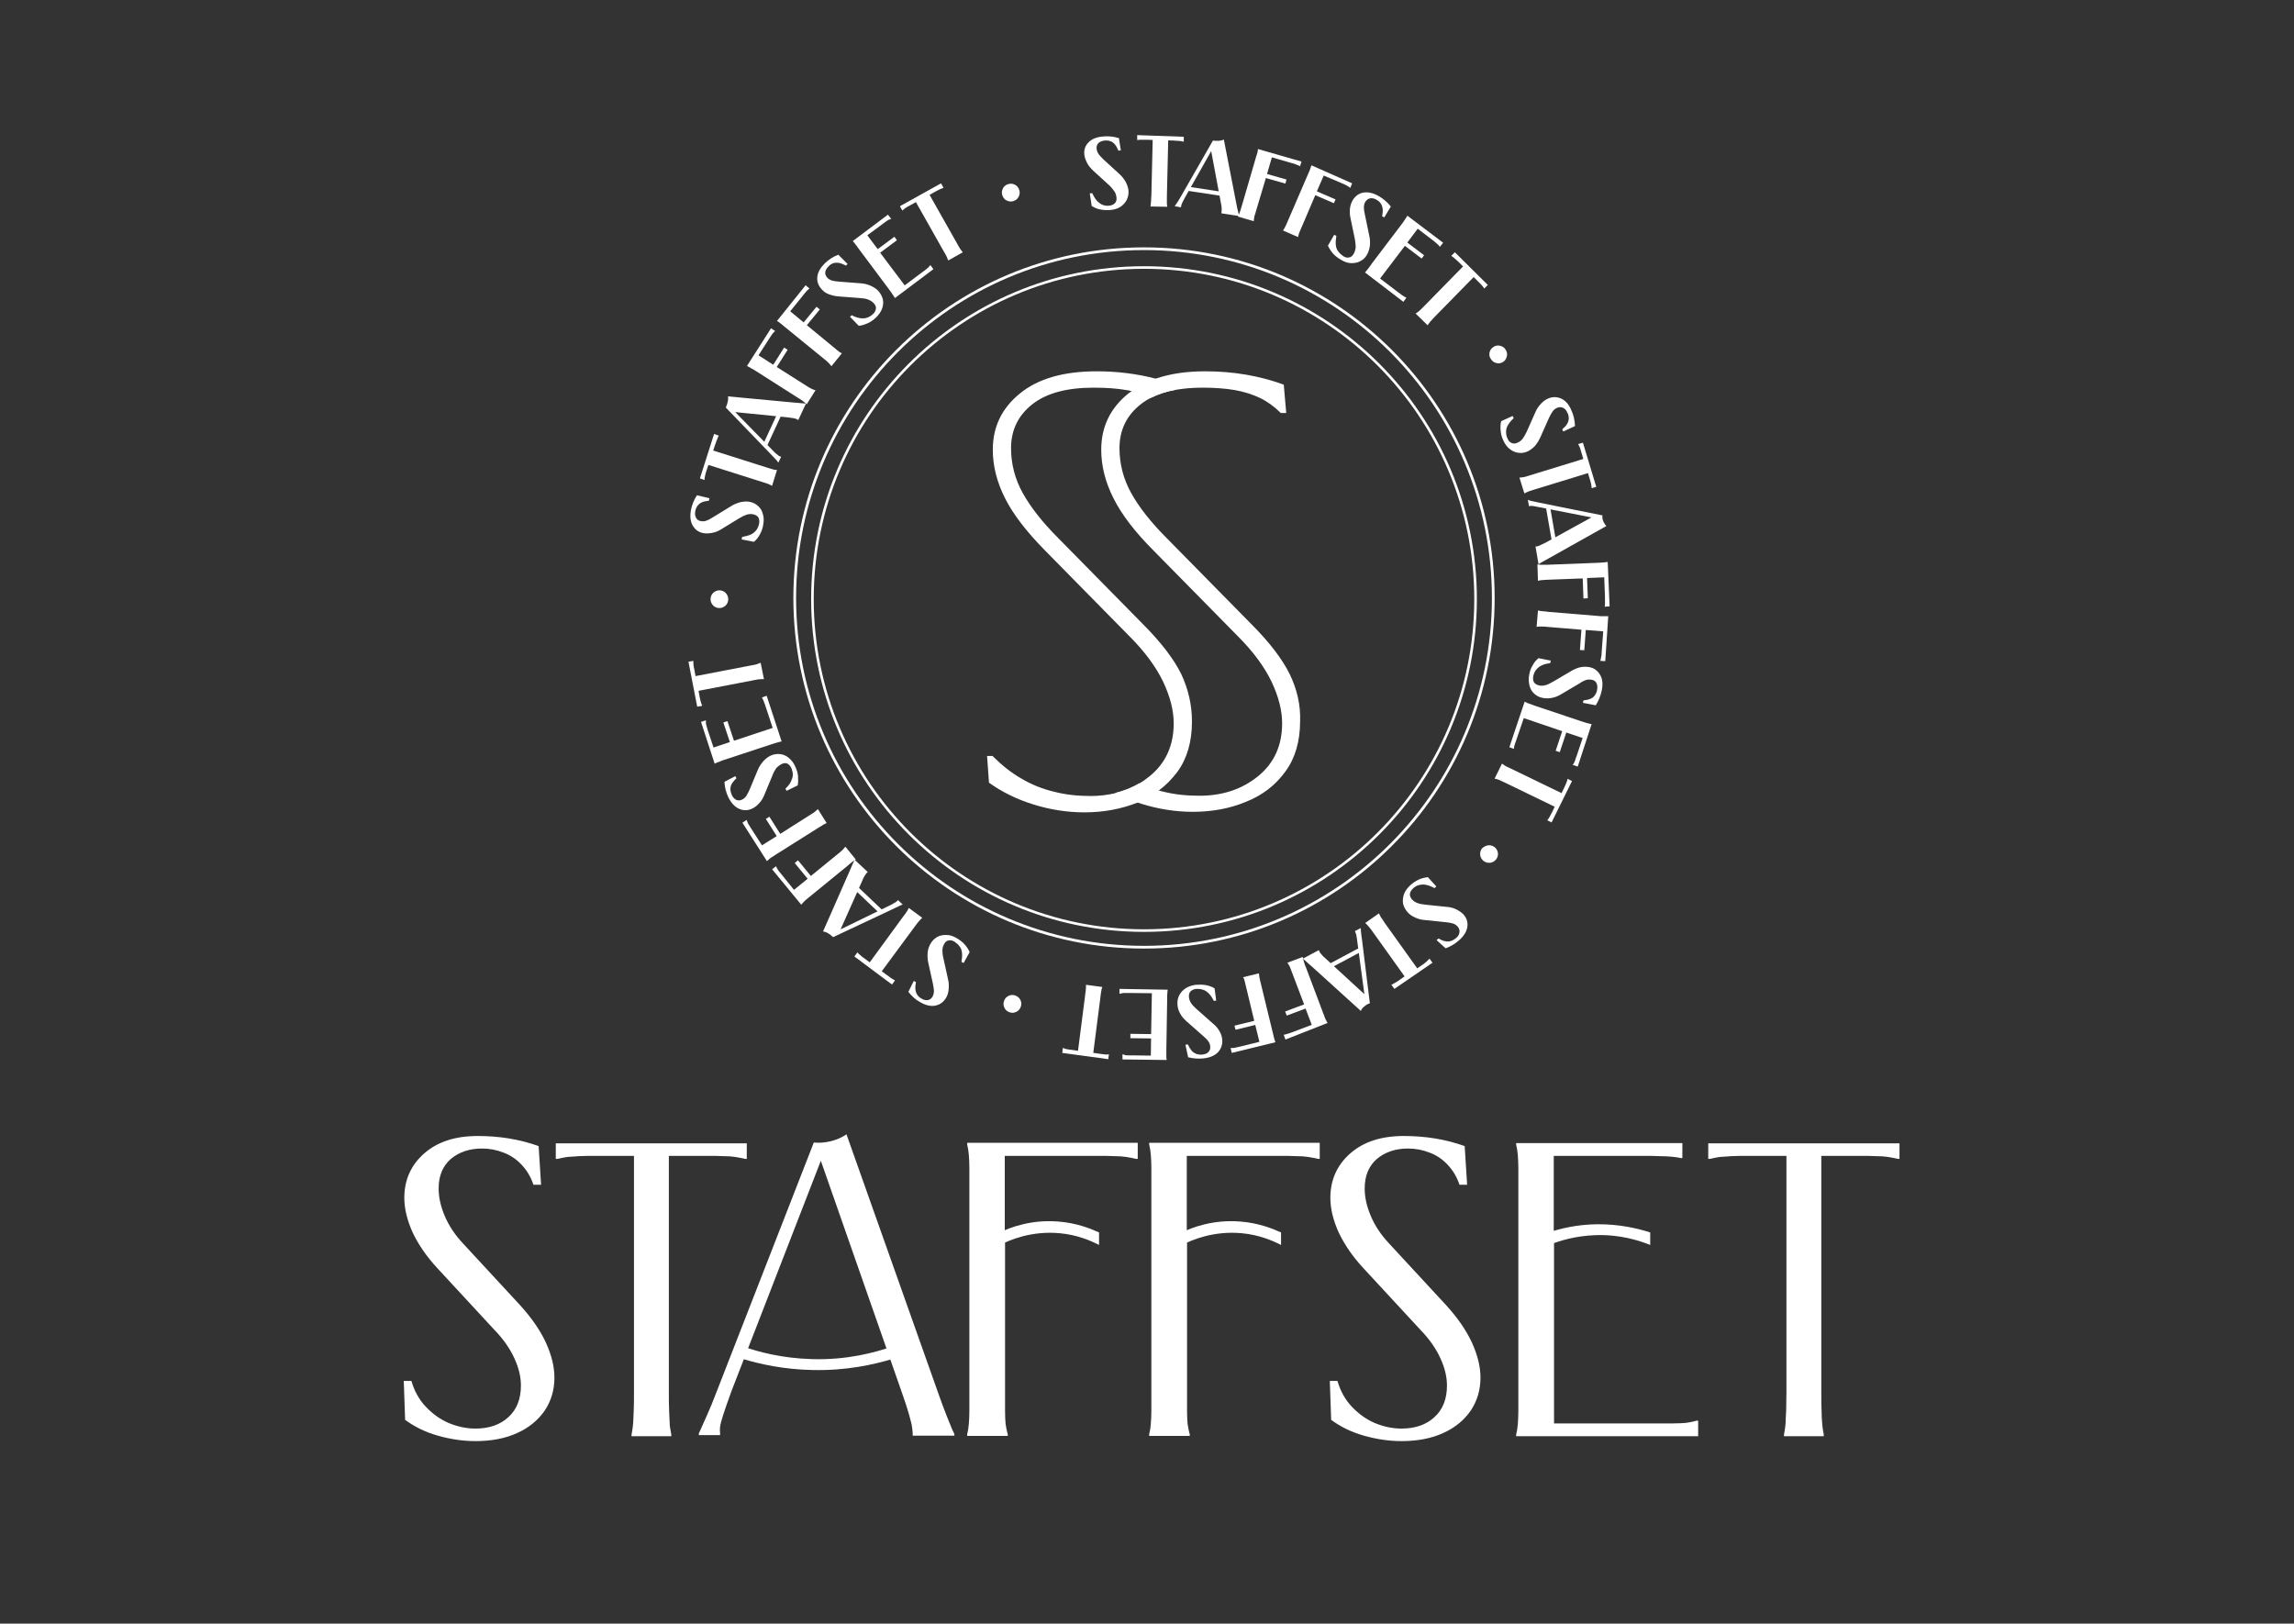 <?xml version="1.0" encoding="UTF-8"?> <svg xmlns="http://www.w3.org/2000/svg" width="842" height="596" viewBox="0 0 842 596" fill="none"><rect x="0" y="0" width="842" height="596" fill="#333333" stroke="none"/><path d="M198.6 434.9H195.8C194.8 431.9 193.3 429.5 191.4 427.5C189.5 425.5 187.3 424 184.8 423.1C182.3 422.1 179.7 421.6 176.9 421.6C172.3 421.6 168.5 422.9 165.5 425.4C162.5 428 161 431.6 161 436.3C161 439.6 161.8 443 163.3 446.5C164.8 450 167 453.3 169.9 456.4L190.8 479C195 483.6 198.2 488.2 200.3 492.7C202.4 497.3 203.5 501.6 203.5 505.7C203.5 510.2 202.3 514.2 200 517.7C197.6 521.2 194.3 524 189.9 526C185.6 528 180.4 529 174.5 529C169.9 529 165.3 528.3 160.7 527C156.1 525.7 152.1 523.7 148.7 521.2L148.2 506.9H151C152.1 510.7 153.9 513.9 156.4 516.5C158.9 519.1 161.7 521.1 164.8 522.4C168 523.7 171.2 524.4 174.5 524.4C179.5 524.4 183.6 523 186.6 520.2C189.7 517.4 191.2 513.5 191.2 508.6C191.2 505.4 190.4 502.1 188.8 498.6C187.2 495.1 184.8 491.6 181.5 488.2L160.6 465.6C156.6 461.3 153.6 456.9 151.5 452.5C149.5 448.1 148.4 443.8 148.4 439.7C148.4 433.2 150.8 427.7 155.7 423.4C160.6 419.1 167.1 417 175.4 417C183.3 417 190.7 418.2 197.7 420.7L198.6 434.9Z" fill="white"></path><path d="M274.1 419.7V425.4H273.5C272.3 425.1 271.1 424.9 269.9 424.7C268.7 424.5 267.3 424.4 265.6 424.4C263.9 424.3 261.9 424.3 259.5 424.3H243L245.5 421.8V511C245.5 513.7 245.5 515.9 245.6 517.8C245.7 519.6 245.7 521.1 245.8 522.3C245.8 523.4 246 524.5 246.2 525.5L246.4 526.6V527.2H231.8V526.6L232 525.5C232.2 524.5 232.3 523.4 232.4 522.3C232.5 521.2 232.5 519.7 232.6 517.8C232.7 516 232.7 513.7 232.7 511V421.8L235.2 424.3H218.6C216.2 424.3 214.2 424.3 212.5 424.4C210.8 424.5 209.4 424.6 208.2 424.7C207 424.9 205.8 425.1 204.6 425.4H204V419.7H274.1Z" fill="white"></path><path d="M305 418.9C307 418.4 308.9 417.6 310.7 416.4L344.2 510.9C345.5 514.6 346.6 517.6 347.5 519.8C348.4 522.1 349 523.6 349.4 524.5C349.8 525.4 350.1 526 350.3 526.4V527H335V526.4V526.2C335 525.8 334.9 525.1 334.8 524.1C334.7 523.1 334.3 521.6 333.7 519.4C333.1 517.3 332.2 514.4 330.9 510.8L300.1 422.7H302.6L268.5 510.6C267.2 514.2 266.2 517 265.5 519.2C264.8 521.3 264.4 522.9 264.3 523.8C264.2 524.7 264.2 525.4 264.3 525.9V526.2V526.8H256.5V526.2C256.7 525.8 257 525.1 257.4 524.2C257.8 523.3 258.5 521.7 259.5 519.5C260.5 517.3 261.7 514.4 263.1 510.7L298.7 419.4C300.9 419.6 302.9 419.4 305 418.9ZM327.7 494.2V498.8C320.8 500.9 310.6 503.2 298.2 502.9C287.6 502.7 278.8 500.7 272.5 498.8C272.5 497.3 272.5 495.7 272.5 494.2C278.4 496.3 287.2 498.6 298 498.9C310.8 499.3 321.2 496.5 327.7 494.2Z" fill="white"></path><path d="M417.6 419.7V425.4H417C415.8 425.1 414.6 424.9 413.4 424.7C412.2 424.5 410.8 424.4 409.1 424.4C407.4 424.3 405.4 424.3 403 424.3H366.3L368.8 421.8V454.2L367 452.4C370.7 450.6 378.4 447.6 388.4 448.4C395 448.9 400.1 450.9 403.4 452.4C403.4 453.9 403.4 455.5 403.4 457C400.3 455.4 395.4 453.3 389.1 452.7C378.6 451.7 370.5 455.2 367.1 457C367.7 456.4 368.3 455.8 368.9 455.2V511C368.9 513.9 368.9 516.2 368.9 518.1C368.9 520 369 521.5 369.1 522.7C369.3 523.9 369.5 525.2 369.9 526.5V527.1H355V526.5C355.3 525.3 355.5 524 355.6 522.7C355.7 521.4 355.8 519.9 355.8 518C355.8 516.1 355.8 513.8 355.8 510.9V435.7C355.8 432.8 355.8 430.5 355.8 428.6C355.8 426.8 355.7 425.2 355.6 423.9C355.5 422.6 355.3 421.4 355 420.1V419.5H417.6V419.7Z" fill="white"></path><path d="M538.5 434.9H535.7C534.7 431.9 533.2 429.5 531.3 427.5C529.4 425.5 527.2 424 524.7 423.1C522.2 422.1 519.6 421.6 516.8 421.6C512.2 421.6 508.4 422.9 505.4 425.4C502.4 428 500.9 431.6 500.9 436.3C500.9 439.6 501.7 443 503.2 446.5C504.7 450 506.9 453.3 509.8 456.4L530.7 479C534.9 483.6 538.1 488.2 540.2 492.7C542.3 497.3 543.4 501.6 543.4 505.7C543.4 510.2 542.2 514.2 539.9 517.7C537.5 521.2 534.2 524 529.8 526C525.5 528 520.3 529 514.4 529C509.8 529 505.2 528.3 500.6 527C496 525.7 492 523.7 488.6 521.2L488.1 506.9H490.9C492 510.7 493.8 513.9 496.3 516.5C498.8 519.1 501.6 521.1 504.7 522.4C507.9 523.7 511.1 524.4 514.4 524.4C519.4 524.4 523.5 523 526.5 520.2C529.6 517.4 531.1 513.5 531.1 508.6C531.1 505.4 530.3 502.1 528.7 498.6C527.1 495.1 524.7 491.6 521.4 488.2L500.5 465.6C496.5 461.3 493.5 456.9 491.4 452.5C489.4 448.1 488.3 443.8 488.3 439.7C488.3 433.2 490.7 427.7 495.6 423.4C500.5 419.1 507 417 515.3 417C523.2 417 530.6 418.2 537.6 420.7L538.5 434.9Z" fill="white"></path><path d="M617.5 419.7V425.1H617C616 424.9 614.9 424.7 613.6 424.6C612.4 424.5 610.9 424.4 609.2 424.4C607.5 424.3 605.4 424.3 602.9 424.3H567.8L570.3 421.8V454.2L568.5 452.4C572.6 451 578.7 449.5 586.1 449.4C594.5 449.3 601.3 451 605.7 452.4C605.7 453.9 605.7 455.5 605.7 457C601.7 455.4 594.7 453.1 585.8 453.4C578.3 453.6 572.3 455.5 568.6 457C569.2 456.4 569.8 455.8 570.4 455.2V525L567.9 522.5H607.2C610.1 522.5 612.4 522.5 614.3 522.5C616.1 522.5 617.7 522.4 618.9 522.3C620.1 522.1 621.4 521.9 622.7 521.5H623.3V527.2H556.5V526.6C556.8 525.4 557 524.1 557.1 522.8C557.2 521.5 557.3 520 557.3 518.1C557.3 516.2 557.3 513.9 557.3 511V435.8C557.3 432.9 557.3 430.6 557.3 428.7C557.3 426.9 557.2 425.3 557.1 424C557 422.7 556.8 421.5 556.5 420.2V419.6H617.5V419.7Z" fill="white"></path><path d="M697.2 419.7V425.4H696.6C695.4 425.1 694.2 424.9 693 424.7C691.8 424.5 690.4 424.4 688.7 424.4C687 424.3 685 424.3 682.6 424.3H666L668.5 421.8V511C668.5 513.7 668.5 515.9 668.6 517.8C668.6 519.6 668.7 521.1 668.8 522.3C668.9 523.4 669 524.5 669.2 525.5L669.4 526.6V527.2H654.8V526.6L655 525.5C655.2 524.5 655.3 523.4 655.4 522.3C655.4 521.2 655.5 519.7 655.6 517.8C655.6 516 655.7 513.7 655.7 511V421.8L658.2 424.3H641.6C639.2 424.3 637.2 424.3 635.5 424.4C633.8 424.5 632.4 424.6 631.2 424.7C630 424.9 628.8 425.1 627.6 425.4H627V419.7H697.2Z" fill="white"></path><path d="M484.4 419.7V425.4H483.8C482.6 425.1 481.4 424.9 480.2 424.7C479 424.5 477.6 424.4 475.9 424.4C474.2 424.3 472.2 424.3 469.8 424.3H433.1L435.6 421.8V454.2L433.8 452.4C437.5 450.6 445.2 447.6 455.2 448.4C461.8 448.9 466.9 450.9 470.2 452.4C470.2 453.9 470.2 455.5 470.2 457C467.1 455.4 462.2 453.3 455.9 452.7C445.4 451.7 437.3 455.2 433.9 457C434.5 456.4 435.1 455.8 435.7 455.2V511C435.7 513.9 435.7 516.2 435.7 518.1C435.7 520 435.8 521.5 435.9 522.7C436.1 523.9 436.3 525.2 436.7 526.5V527.1H421.8V526.5C422.1 525.3 422.3 524 422.4 522.7C422.5 521.4 422.6 519.9 422.6 518C422.6 516.1 422.6 513.8 422.6 510.9V435.7C422.6 432.8 422.6 430.5 422.6 428.6C422.6 426.8 422.5 425.2 422.4 423.9C422.3 422.6 422.1 421.4 421.8 420.1V419.5H484.4V419.7Z" fill="white"></path><path d="M411.4 55.2L410.5 55.3C410.1 54.3 409.7 53.6 409.2 53C408.7 52.4 408.1 52 407.5 51.8C406.9 51.6 406.1 51.5 405.4 51.6C404.5 51.7 403.7 52 403.2 52.5C402.7 53 402.4 53.7 402.5 54.6C402.6 55.3 402.8 55.9 403.2 56.5C403.6 57.1 404.3 57.8 405.1 58.6L410.9 63.9C411.9 64.8 412.6 65.8 413.2 66.8C413.7 67.8 414.1 68.9 414.2 69.9C414.3 71.1 414.1 72.2 413.6 73.3C413.1 74.3 412.3 75.2 411.3 75.9C410.2 76.6 408.9 77 407.4 77.1C406.2 77.2 405 77.1 403.9 76.9C402.7 76.7 401.6 76.2 400.7 75.6L400 71L400.9 70.9C401.4 72 402 73 402.6 73.7C403.3 74.4 404 74.9 404.7 75.2C405.5 75.5 406.3 75.6 407.1 75.5C408 75.4 408.7 75.1 409.2 74.6C409.7 74.1 409.9 73.4 409.8 72.5C409.7 71.7 409.5 70.9 409 70.2C408.5 69.5 407.9 68.7 407 67.9L401.2 62.6C400.3 61.7 399.5 60.8 399 59.8C398.5 58.8 398.1 57.8 398 56.8C397.8 55 398.3 53.5 399.5 52.3C400.7 51 402.5 50.3 404.9 50.1C406.8 49.9 408.7 50.1 410.7 50.7L411.4 55.2Z" fill="white"></path><path d="M434.5 50.2V52H434.4C434.1 51.9 433.8 51.9 433.5 51.8C433.2 51.8 432.9 51.7 432.5 51.7C432.1 51.7 431.6 51.7 431 51.6L428.2 51.5L428.8 50.9L428.3 72C428.3 72.7 428.3 73.2 428.3 73.7C428.3 74.1 428.3 74.5 428.3 74.8C428.3 75.1 428.4 75.4 428.4 75.6V75.8V75.9L422.3 75.8V75.7V75.5C422.4 75.2 422.4 75 422.4 74.7C422.4 74.4 422.5 74.1 422.5 73.6C422.5 73.2 422.5 72.6 422.6 71.9L423.1 50.8L423.7 51.4L420.9 51.3C420.3 51.3 419.8 51.3 419.4 51.3C419 51.3 418.6 51.3 418.4 51.3C418.1 51.3 417.8 51.4 417.5 51.4H417.4V49.6L434.5 50.2Z" fill="white"></path><path d="M447.3 51.7C448.1 51.6 448.7 51.5 449.2 51.2L453.9 75.3C454.1 76.2 454.2 77 454.4 77.5C454.5 78.1 454.6 78.5 454.7 78.7C454.8 78.9 454.8 79.1 454.8 79.2V79.3L448.3 78.3V78.2V78.1C448.3 78 448.4 77.8 448.4 77.6C448.4 77.4 448.4 77 448.4 76.5C448.4 76 448.3 75.3 448.1 74.4L444.4 54.6L445 54.7L435 72.4C434.6 73.2 434.2 73.8 434 74.3C433.8 74.8 433.6 75.1 433.6 75.4C433.5 75.6 433.5 75.8 433.5 75.9V76V76.1L431.2 75.7V75.6C431.3 75.5 431.4 75.4 431.5 75.2C431.6 75 431.9 74.6 432.2 74.2C432.5 73.7 432.9 73 433.4 72.2L445.2 51.6C445.7 51.7 446.5 51.7 447.3 51.7ZM449.1 70.5L448.9 72L435.7 70L435.9 68.5L449.1 70.5Z" fill="white"></path><path d="M477.7 59.3L477.2 61H477.1C476.8 60.8 476.6 60.7 476.3 60.6C476 60.5 475.7 60.4 475.3 60.2C474.9 60.1 474.4 59.9 473.9 59.8L466.3 57.6L467 57.2L464.9 64.4L464.5 63.7L472.2 65.9L471.8 67.4L464.1 65.2L464.8 64.8L461 77.5C460.8 78.2 460.7 78.7 460.5 79.1C460.4 79.5 460.3 79.9 460.3 80.2C460.2 80.5 460.2 80.8 460.2 81.1V81.2L454.4 79.5V79.4C454.5 79.1 454.7 78.8 454.8 78.6C454.9 78.3 455 78 455.2 77.5C455.3 77.1 455.5 76.5 455.7 75.9L460.8 58.4C461 57.7 461.1 57.2 461.3 56.8C461.4 56.4 461.5 56 461.6 55.7C461.7 55.4 461.7 55.1 461.7 54.8V54.7L477.7 59.3Z" fill="white"></path><path d="M496.3 67.3L495.6 69L495.5 68.9C495.3 68.7 495 68.5 494.8 68.4C494.6 68.3 494.2 68.1 493.9 67.9C493.6 67.7 493.1 67.5 492.6 67.3L485.3 64.2L486.1 63.9L483.1 70.8L482.8 70L490.2 73.2L489.6 74.6L482.2 71.4L483 71.1L477.8 83.3C477.5 83.9 477.3 84.5 477.1 84.9C476.9 85.3 476.8 85.7 476.7 86C476.6 86.3 476.5 86.6 476.5 86.9L476.4 87L470.9 84.6L471 84.5C471.2 84.2 471.3 84 471.5 83.7C471.6 83.4 471.8 83.1 472 82.7C472.2 82.3 472.4 81.8 472.7 81.1L479.9 64.4C480.2 63.8 480.4 63.2 480.6 62.8C480.8 62.4 480.9 62 481 61.7C481.1 61.4 481.2 61.1 481.3 60.8L481.4 60.7L496.3 67.3Z" fill="white"></path><path d="M508.1 79.8L507.3 79.4C507.5 78.4 507.6 77.5 507.5 76.7C507.4 75.9 507.2 75.3 506.8 74.7C506.4 74.1 505.9 73.7 505.2 73.3C504.4 72.8 503.6 72.7 502.9 72.8C502.2 72.9 501.6 73.4 501.1 74.1C500.8 74.7 500.6 75.4 500.6 76.1C500.6 76.8 500.7 77.7 501 78.9L502.6 86.6C502.9 87.9 502.9 89.1 502.8 90.3C502.6 91.5 502.3 92.5 501.8 93.4C501.2 94.5 500.4 95.3 499.4 95.8C498.4 96.4 497.3 96.6 496 96.6C494.7 96.6 493.4 96.1 492.1 95.3C491.1 94.7 490.1 94 489.3 93.1C488.5 92.2 487.9 91.2 487.4 90.2L489.7 86.2L490.5 86.6C490.3 87.8 490.2 88.9 490.3 89.9C490.4 90.9 490.7 91.7 491.2 92.3C491.7 93 492.3 93.5 493 94C493.8 94.5 494.5 94.7 495.2 94.5C495.9 94.4 496.5 93.9 496.9 93.1C497.3 92.4 497.5 91.6 497.6 90.8C497.6 90 497.5 89 497.3 87.8L495.7 80.1C495.4 78.9 495.4 77.7 495.5 76.5C495.6 75.4 496 74.4 496.5 73.5C497.4 72 498.7 71 500.4 70.7C502.1 70.4 504 70.8 506.1 72C507.8 73 509.2 74.2 510.5 75.8L508.1 79.8Z" fill="white"></path><path d="M529.7 89.1L528.5 90.6L528.4 90.5C528.2 90.2 528 90 527.8 89.8C527.6 89.6 527.4 89.4 527 89.1C526.7 88.8 526.3 88.5 525.9 88.2L519.9 83.6L520.7 83.5L516.2 89.5L516.1 88.7L522.7 93.7L521.8 94.9L515.2 89.9L516 89.8L506.2 102.7L506.1 101.9L513.2 107.3C513.7 107.6 514 107.9 514.4 108.2C514.7 108.4 515 108.6 515.3 108.8C515.5 108.9 515.8 109.1 516.1 109.2L516.2 109.3L515.1 110.8L501 100L501.1 99.9C501.3 99.7 501.5 99.5 501.7 99.2C501.9 99 502.1 98.7 502.4 98.3C502.7 98 503 97.5 503.4 96.9L514.4 82.4C514.8 81.8 515.2 81.4 515.4 81C515.7 80.6 515.9 80.3 516 80.1C516.2 79.8 516.3 79.6 516.5 79.3L516.6 79.2L529.7 89.1Z" fill="white"></path><path d="M546.1 104.6L544.8 105.9L544.7 105.8C544.5 105.5 544.4 105.3 544.2 105.1C544 104.9 543.8 104.6 543.5 104.3C543.2 104 542.9 103.7 542.5 103.3L540.5 101.3H541.3L526.5 116.4C526 116.9 525.7 117.3 525.4 117.6C525.1 117.9 524.9 118.2 524.7 118.4C524.5 118.6 524.4 118.9 524.2 119.1L524.1 119.3L524 119.4L519.6 115.1L519.7 115L519.9 114.9C520.1 114.7 520.4 114.6 520.6 114.4C520.8 114.2 521.1 114 521.4 113.7C521.7 113.4 522.1 113 522.6 112.5L537.4 97.4V98.2L535.4 96.2C535 95.8 534.6 95.5 534.3 95.2C534 94.9 533.7 94.7 533.5 94.5C533.3 94.3 533 94.2 532.8 94L532.7 93.9L534 92.6L546.1 104.6Z" fill="white"></path><path d="M546.7 129.5C546.9 128.6 547.3 127.9 548.1 127.4C548.8 126.9 549.6 126.7 550.5 126.9C551.4 127.1 552.1 127.5 552.6 128.3C553.1 129.1 553.3 129.9 553.1 130.7C552.9 131.6 552.5 132.3 551.8 132.8C551 133.3 550.2 133.5 549.4 133.3C548.5 133.1 547.8 132.7 547.3 131.9C546.7 131.2 546.6 130.4 546.7 129.5Z" fill="white"></path><path d="M573.8 158.4L573.4 157.6C574.2 156.9 574.8 156.3 575.2 155.6C575.6 154.9 575.8 154.3 575.8 153.6C575.8 152.9 575.7 152.2 575.3 151.5C574.9 150.6 574.4 150 573.7 149.7C573 149.4 572.3 149.4 571.5 149.7C570.9 150 570.3 150.4 569.9 151C569.5 151.6 569 152.4 568.5 153.5L565.3 160.7C564.7 161.9 564.1 162.9 563.3 163.8C562.5 164.6 561.6 165.3 560.7 165.7C559.6 166.2 558.5 166.4 557.3 166.2C556.2 166.1 555.1 165.6 554.1 164.8C553.1 164 552.3 162.9 551.7 161.5C551.2 160.4 550.9 159.3 550.8 158.1C550.7 156.9 550.7 155.7 551 154.6L555.2 152.7L555.6 153.5C554.7 154.3 554 155.2 553.5 156C553 156.8 552.8 157.7 552.8 158.5C552.8 159.3 552.9 160.1 553.3 160.9C553.6 161.7 554.1 162.3 554.8 162.6C555.5 162.9 556.2 162.9 557 162.5C557.7 162.2 558.4 161.7 558.9 161C559.4 160.3 559.9 159.5 560.4 158.4L563.6 151.2C564.1 150 564.8 149.1 565.6 148.2C566.4 147.4 567.2 146.7 568.2 146.3C569.8 145.6 571.4 145.6 573 146.3C574.6 147 575.9 148.5 576.8 150.7C577.6 152.4 578 154.3 578.1 156.4L573.8 158.4Z" fill="white"></path><path d="M585.9 178.7L584.2 179.2V179.1C584.2 178.8 584.2 178.5 584.1 178.2C584.1 177.9 584 177.6 583.9 177.2C583.8 176.8 583.7 176.3 583.5 175.8L582.7 173.1L583.4 173.5L563.2 179.7C562.6 179.9 562 180.1 561.6 180.2C561.2 180.3 560.9 180.5 560.6 180.6C560.3 180.7 560.1 180.8 559.8 181L559.6 181.1H559.5L557.7 175.3H557.8H558C558.3 175.3 558.6 175.2 558.8 175.2C559.1 175.2 559.4 175.1 559.9 175C560.3 174.9 560.8 174.7 561.5 174.5L581.7 168.3L581.3 169L580.5 166.3C580.3 165.8 580.2 165.3 580.1 164.9C580 164.5 579.8 164.2 579.7 163.9C579.6 163.6 579.4 163.4 579.3 163.1V163L581 162.5L585.9 178.7Z" fill="white"></path><path d="M588.5 191.4C588.8 192.1 589.2 192.7 589.6 193.1L568.2 205.1C567.4 205.6 566.7 205.9 566.2 206.2C565.7 206.5 565.4 206.7 565.2 206.8C565 206.9 564.9 207 564.8 207.1H564.7L563.6 200.6H563.7H563.8C563.9 200.6 564.1 200.6 564.4 200.5C564.6 200.5 565 200.3 565.4 200.1C565.9 199.9 566.5 199.6 567.3 199.2L584.9 189.5L585 190.1L565.1 186.2C564.2 186 563.5 185.9 563 185.8C562.5 185.7 562.1 185.7 561.9 185.7C561.7 185.7 561.5 185.7 561.4 185.8H561.3H561.2L560.8 183.5H560.9C561 183.5 561.2 183.6 561.4 183.7C561.6 183.8 562 183.9 562.6 184C563.2 184.1 563.9 184.3 564.9 184.5L588.2 189.2C588 189.9 588.2 190.6 588.5 191.4ZM571.2 199L569.7 199.3L567.4 186.1L568.9 185.8L571.2 199Z" fill="white"></path><path d="M590.8 222.6L589 222.7V222.6C589.1 222.3 589.1 222 589.1 221.7C589.1 221.4 589.1 221.1 589.1 220.7C589.1 220.3 589.1 219.8 589.1 219.2L588.8 211.3L589.4 211.9L581.9 212.2L582.5 211.6L582.8 219.6L581.2 219.7L580.9 211.7L581.5 212.3L568.3 212.8C567.6 212.8 567 212.9 566.6 212.9C566.2 212.9 565.8 213 565.5 213C565.2 213 564.9 213.1 564.6 213.2H564.5L564.3 207.2H564.4C564.7 207.2 565 207.3 565.3 207.3C565.6 207.3 566 207.3 566.4 207.3C566.8 207.3 567.4 207.3 568.1 207.3L586.3 206.6C587 206.6 587.6 206.5 588 206.5C588.4 206.5 588.8 206.4 589.1 206.4C589.4 206.4 589.7 206.3 590 206.3H590.1L590.8 222.6Z" fill="white"></path><path d="M589.2 242.7L587.4 242.6V242.5C587.5 242.2 587.6 241.9 587.6 241.6C587.7 241.3 587.7 241 587.8 240.6C587.8 240.2 587.9 239.7 587.9 239.1L588.5 231.2L589 231.8L581.5 231.2L582.1 230.7L581.5 238.7L579.9 238.6L580.5 230.6L581 231.2L567.8 230.1C567.1 230 566.5 230 566.1 230C565.7 230 565.3 230 565 230C564.7 230 564.4 230 564.1 230.1H564L564.5 224.1H564.6C564.9 224.2 565.2 224.2 565.5 224.3C565.8 224.3 566.2 224.4 566.6 224.4C567 224.4 567.6 224.5 568.3 224.6L586.5 226.1C587.2 226.2 587.8 226.2 588.2 226.2C588.6 226.2 589 226.2 589.3 226.2C589.6 226.2 589.9 226.2 590.2 226.2H590.3L589.2 242.7Z" fill="white"></path><path d="M581 258L581.2 257.1C582.2 257 583.1 256.8 583.8 256.5C584.5 256.2 585 255.8 585.4 255.2C585.8 254.6 586.1 254 586.2 253.2C586.4 252.3 586.3 251.5 586 250.8C585.7 250.1 585.1 249.7 584.2 249.5C583.5 249.4 582.8 249.4 582.2 249.6C581.5 249.8 580.7 250.2 579.7 250.9L572.9 254.9C571.8 255.6 570.6 256 569.5 256.2C568.4 256.4 567.3 256.4 566.3 256.2C565.1 256 564.1 255.5 563.2 254.7C562.3 253.9 561.7 252.9 561.4 251.7C561.1 250.5 561 249.1 561.3 247.6C561.5 246.4 561.9 245.3 562.5 244.3C563.1 243.2 563.8 242.3 564.7 241.6L569.2 242.5L569 243.4C567.8 243.6 566.7 243.8 565.8 244.3C564.9 244.7 564.3 245.3 563.8 245.9C563.3 246.5 563 247.3 562.8 248.1C562.6 249 562.7 249.8 563 250.4C563.4 251 564 251.4 564.9 251.6C565.7 251.8 566.5 251.7 567.3 251.5C568.1 251.3 569 250.8 570.1 250.2L576.9 246.2C578 245.6 579.1 245.1 580.2 244.9C581.3 244.7 582.4 244.7 583.4 244.9C585.1 245.2 586.4 246.2 587.3 247.7C588.2 249.2 588.4 251.1 587.9 253.5C587.5 255.4 586.8 257.2 585.7 258.9L581 258Z" fill="white"></path><path d="M579.1 281.4L577.3 280.8V280.7C577.5 280.4 577.7 280.2 577.8 279.9C577.9 279.7 578.1 279.3 578.2 278.9C578.3 278.5 578.5 278 578.7 277.5L581.1 270.3L581.5 271.1L574.3 268.7L575.1 268.3L572.5 276.1L571 275.6L573.6 267.8L574 268.6L558.7 263.4L559.5 263L556.6 271.5C556.4 272 556.3 272.5 556.1 272.9C556 273.3 555.9 273.6 555.8 273.9C555.7 274.2 555.7 274.5 555.7 274.8V274.9L554 274.3L559.6 257.6H559.7C560 257.7 560.2 257.9 560.5 258C560.8 258.1 561.1 258.3 561.6 258.4C562 258.6 562.6 258.7 563.2 259L580.5 264.8C581.2 265 581.7 265.2 582.1 265.3C582.5 265.4 582.9 265.5 583.2 265.6C583.5 265.7 583.8 265.7 584.1 265.8H584.2L579.1 281.4Z" fill="white"></path><path d="M569.5 301.9L567.9 301.1L568 301C568.2 300.8 568.4 300.5 568.5 300.3C568.7 300.1 568.8 299.8 569 299.4C569.2 299 569.4 298.6 569.7 298.1L570.9 295.6L571.2 296.4L552.2 287.2C551.6 286.9 551.1 286.7 550.7 286.5C550.3 286.3 550 286.2 549.7 286.1C549.4 286 549.2 285.9 548.9 285.9H548.7L548.6 285.8L551.3 280.3L551.4 280.4L551.6 280.5C551.8 280.7 552.1 280.8 552.3 281C552.5 281.2 552.9 281.3 553.2 281.5C553.6 281.7 554.1 281.9 554.7 282.2L573.7 291.4L572.9 291.7L574.1 289.2C574.3 288.7 574.6 288.2 574.7 287.9C574.8 287.6 575 287.2 575.1 286.9C575.2 286.6 575.3 286.3 575.3 286L575.4 285.9L577 286.7L569.5 301.9Z" fill="white"></path><path d="M546.1 310.3C547 310.2 547.8 310.4 548.5 310.9C549.2 311.4 549.6 312.1 549.8 313C549.9 313.9 549.7 314.7 549.2 315.4C548.6 316.1 547.9 316.6 547 316.7C546.1 316.8 545.3 316.6 544.6 316.1C543.9 315.5 543.4 314.8 543.3 313.9C543.2 313 543.4 312.2 543.9 311.5C544.5 310.9 545.2 310.5 546.1 310.3Z" fill="white"></path><path d="M527.3 345.1L528 344.5C528.9 345 529.7 345.4 530.5 345.5C531.2 345.7 531.9 345.6 532.6 345.4C533.2 345.2 533.9 344.8 534.5 344.3C535.2 343.7 535.6 343 535.7 342.2C535.8 341.5 535.6 340.8 535 340.1C534.5 339.6 534 339.2 533.3 339C532.6 338.8 531.7 338.6 530.5 338.5L522.7 337.7C521.4 337.6 520.2 337.2 519.2 336.7C518.1 336.2 517.3 335.6 516.6 334.8C515.8 333.9 515.3 332.9 515 331.8C514.8 330.7 514.9 329.5 515.3 328.3C515.7 327.1 516.5 326 517.7 324.9C518.6 324.1 519.6 323.4 520.7 322.9C521.8 322.4 522.9 322.1 524.1 322L527.2 325.4L526.5 326C525.4 325.4 524.4 325 523.4 324.8C522.5 324.6 521.6 324.7 520.8 324.9C520 325.1 519.3 325.5 518.7 326.1C518 326.7 517.6 327.4 517.5 328.1C517.4 328.8 517.7 329.5 518.3 330.2C518.9 330.8 519.5 331.2 520.3 331.5C521.1 331.8 522.1 332 523.3 332.1L531.1 332.9C532.4 333 533.5 333.3 534.5 333.8C535.5 334.3 536.4 334.9 537.1 335.6C538.3 336.9 538.8 338.4 538.6 340.1C538.4 341.8 537.4 343.5 535.6 345.1C534.2 346.4 532.5 347.4 530.6 348.1L527.3 345.1Z" fill="white"></path><path d="M511.8 363L510.7 361.5L510.8 361.4C511.1 361.3 511.4 361.2 511.6 361C511.9 360.9 512.1 360.7 512.5 360.5C512.8 360.3 513.2 360 513.7 359.7L516 358.1L515.9 358.9L503.6 341.7C503.2 341.2 502.9 340.7 502.6 340.4C502.3 340.1 502.1 339.8 501.9 339.6C501.7 339.4 501.5 339.2 501.3 339L501.2 338.9L501.1 338.8L506.1 335.3L506.2 335.4L506.3 335.6C506.4 335.8 506.5 336.1 506.7 336.4C506.8 336.7 507 337 507.3 337.3C507.5 337.7 507.9 338.1 508.2 338.7L520.5 355.9L519.7 355.8L522 354.2C522.5 353.9 522.9 353.6 523.2 353.3C523.5 353.1 523.8 352.8 524 352.6C524.2 352.4 524.4 352.2 524.6 352L524.7 351.9L525.8 353.4L511.8 363Z" fill="white"></path><path d="M500.7 369.5C500.1 370 499.7 370.5 499.5 371.1L481.3 354.6C480.6 354 480 353.5 479.6 353.1C479.2 352.7 478.9 352.5 478.7 352.3C478.5 352.2 478.4 352 478.3 352L478.2 351.9L484 348.8L484.1 348.9L484.2 349C484.2 349.1 484.3 349.3 484.4 349.5C484.5 349.7 484.7 350 485.1 350.4C485.4 350.8 485.9 351.3 486.6 351.9L501.4 365.5L500.9 365.8L498.2 345.7C498.1 344.8 498 344.1 497.9 343.6C497.8 343.1 497.7 342.7 497.6 342.5C497.5 342.3 497.4 342.1 497.4 342V341.9L497.3 341.8L499.4 340.7L499.5 340.8C499.5 340.9 499.5 341.1 499.5 341.3C499.5 341.5 499.5 342 499.6 342.5C499.7 343.1 499.7 343.8 499.9 344.8L502.8 368.3C501.9 368.5 501.3 369 500.7 369.5ZM487.9 355.6L487.2 354.2L499 347.9L499.7 349.3L487.9 355.6Z" fill="white"></path><path d="M471.8 381.6L471.2 379.9L471.3 379.8C471.6 379.8 471.9 379.7 472.2 379.6C472.5 379.5 472.8 379.4 473.2 379.3C473.6 379.2 474 379 474.6 378.8L482 376L481.7 376.8L479 369.7L479.8 370L472.3 372.8L471.7 371.3L479.2 368.5L478.9 369.3L474.2 356.9C474 356.3 473.7 355.7 473.6 355.3C473.4 354.9 473.3 354.5 473.1 354.3C473 354 472.8 353.8 472.6 353.5L472.5 353.4L478.1 351.3L478.2 351.4C478.3 351.7 478.3 352 478.4 352.3C478.5 352.6 478.6 353 478.7 353.4C478.8 353.8 479 354.4 479.3 355L485.7 372C485.9 372.6 486.2 373.2 486.3 373.6C486.5 374 486.6 374.4 486.8 374.6C486.9 374.9 487.1 375.2 487.2 375.4L487.3 375.5L471.8 381.6Z" fill="white"></path><path d="M452.1 386.5L451.7 384.7H451.8C452.1 384.7 452.4 384.7 452.7 384.7C453 384.7 453.3 384.6 453.7 384.5C454.1 384.4 454.6 384.3 455.1 384.2L462.8 382.3L462.4 383L460.6 375.7L461.3 376.1L453.5 378L453.1 376.5L460.9 374.6L460.5 375.3L457.4 362.4C457.2 361.7 457.1 361.2 457 360.7C456.9 360.3 456.8 359.9 456.7 359.6C456.6 359.3 456.5 359 456.3 358.8V358.7L462.1 357.3V357.4C462.1 357.7 462.2 358 462.2 358.3C462.2 358.6 462.3 359 462.4 359.4C462.5 359.8 462.6 360.4 462.8 361.1L467.1 378.8C467.3 379.5 467.4 380 467.5 380.5C467.6 380.9 467.7 381.3 467.8 381.6C467.9 381.9 468 382.2 468.1 382.5V382.6L452.1 386.5Z" fill="white"></path><path d="M435.1 383.5L436 383.4C436.4 384.3 436.9 385.1 437.4 385.7C437.9 386.3 438.5 386.6 439.2 386.9C439.9 387.1 440.6 387.2 441.4 387.1C442.3 387 443.1 386.7 443.6 386.1C444.1 385.6 444.3 384.9 444.2 384C444.1 383.3 443.9 382.7 443.4 382.1C443 381.5 442.3 380.9 441.4 380.1L435.5 374.9C434.5 374 433.7 373.1 433.2 372.1C432.6 371.1 432.3 370.1 432.2 369C432.1 367.8 432.2 366.7 432.7 365.6C433.2 364.5 433.9 363.7 435 362.9C436 362.2 437.3 361.7 438.9 361.5C440.1 361.4 441.3 361.4 442.5 361.6C443.7 361.8 444.8 362.2 445.8 362.8L446.4 367.3L445.5 367.4C445 366.3 444.4 365.4 443.7 364.7C443 364 442.3 363.5 441.5 363.3C440.7 363 439.9 363 439.1 363C438.2 363.1 437.5 363.4 437 363.9C436.5 364.4 436.3 365.2 436.4 366.1C436.5 366.9 436.8 367.7 437.3 368.4C437.8 369.1 438.5 369.8 439.4 370.6L445.3 375.8C446.3 376.6 447 377.5 447.6 378.5C448.2 379.5 448.5 380.5 448.6 381.5C448.8 383.2 448.3 384.8 447.2 386.1C446 387.4 444.3 388.2 441.9 388.5C440 388.7 438.1 388.6 436.1 388.1L435.1 383.5Z" fill="white"></path><path d="M412 388.9V387H412.1C412.4 387.1 412.7 387.2 413 387.3C413.3 387.4 413.6 387.4 414 387.4C414.4 387.4 414.9 387.4 415.4 387.4L423 387.5L422.4 388.1L422.5 380.6L423.1 381.2L414.9 381.1V379.5L423.1 379.6L422.5 380.2L422.8 364L423.4 364.6L414.4 364.5C413.8 364.5 413.3 364.5 412.9 364.5C412.5 364.5 412.1 364.5 411.9 364.6C411.6 364.6 411.3 364.7 411 364.8H410.9V363L428.6 363.3V363.4C428.5 363.7 428.5 364 428.5 364.3C428.5 364.6 428.4 365 428.4 365.4C428.4 365.8 428.4 366.4 428.4 367.1L428.1 385.3C428.1 386 428.1 386.6 428.1 387C428.1 387.4 428.1 387.8 428.1 388.1C428.1 388.4 428.2 388.7 428.2 389V389.1L412 388.9Z" fill="white"></path><path d="M389.9 386.5L390.1 384.7H390.2C390.5 384.8 390.8 384.9 391 385C391.3 385.1 391.6 385.1 392 385.2C392.4 385.3 392.9 385.3 393.5 385.4L396.3 385.8L395.6 386.3L398.3 365.3C398.4 364.6 398.4 364.1 398.5 363.7C398.5 363.3 398.6 362.9 398.6 362.6C398.6 362.3 398.6 362 398.6 361.8V361.6V361.5L404.6 362.3V362.4L404.5 362.6C404.4 362.9 404.3 363.1 404.3 363.4C404.2 363.7 404.2 364 404.1 364.5C404 364.9 404 365.5 403.9 366.1L401.2 387.1L400.7 386.4L403.5 386.8C404.1 386.9 404.6 386.9 405 387C405.4 387 405.8 387.1 406 387.1C406.2 387.1 406.6 387.1 406.9 387H407L406.8 388.8L389.9 386.5Z" fill="white"></path><path d="M374.5 367C374.9 367.8 375 368.6 374.7 369.5C374.4 370.3 373.9 371 373.1 371.4C372.3 371.8 371.5 371.9 370.6 371.6C369.7 371.3 369.1 370.8 368.7 370C368.3 369.2 368.2 368.4 368.5 367.5C368.8 366.6 369.3 366 370.1 365.6C370.9 365.2 371.7 365.1 372.6 365.4C373.4 365.7 374.1 366.2 374.5 367Z" fill="white"></path><path d="M335.4 360.1L336.2 360.5C336 361.5 335.9 362.4 336 363.2C336.1 364 336.3 364.6 336.7 365.2C337.1 365.8 337.6 366.2 338.3 366.6C339.1 367.1 339.9 367.2 340.6 367.1C341.3 367 341.9 366.5 342.3 365.8C342.6 365.2 342.8 364.5 342.8 363.8C342.8 363.1 342.6 362.2 342.4 361L340.7 353.3C340.4 352 340.4 350.8 340.5 349.6C340.6 348.4 341 347.4 341.5 346.5C342.1 345.4 342.9 344.6 343.9 344C344.9 343.4 346 343.2 347.3 343.2C348.6 343.2 349.9 343.6 351.2 344.4C352.2 345 353.2 345.7 354 346.6C354.8 347.5 355.5 348.5 355.9 349.5L353.7 353.5L352.9 353.1C353.1 351.9 353.2 350.8 353.1 349.8C353 348.8 352.7 348 352.2 347.4C351.7 346.7 351.1 346.2 350.4 345.7C349.6 345.2 348.9 345.1 348.2 345.2C347.5 345.3 346.9 345.8 346.5 346.6C346.1 347.3 345.9 348.1 345.9 348.9C345.9 349.7 346 350.7 346.3 351.9L348 359.6C348.3 360.8 348.3 362 348.2 363.2C348.1 364.3 347.8 365.3 347.3 366.2C346.4 367.7 345.2 368.7 343.5 369.1C341.8 369.5 339.9 369.1 337.8 367.9C336.1 367 334.7 365.7 333.4 364.1L335.4 360.1Z" fill="white"></path><path d="M313.6 351.1L314.7 349.6L314.8 349.7C315 349.9 315.2 350.2 315.4 350.3C315.6 350.5 315.9 350.7 316.2 351C316.5 351.3 316.9 351.5 317.4 351.9L319.7 353.6L318.9 353.7L331.4 336.6C331.8 336.1 332.1 335.6 332.4 335.3C332.6 334.9 332.8 334.6 333 334.4C333.1 334.1 333.3 333.9 333.4 333.6L333.5 333.4L333.6 333.3L338.5 336.9L338.4 337L338.3 337.1C338.1 337.3 337.9 337.5 337.7 337.7C337.5 337.9 337.3 338.2 337 338.5C336.7 338.8 336.4 339.3 336 339.8L323.3 357L323.2 356.2L325.5 357.9C326 358.2 326.4 358.5 326.7 358.8C327 359 327.3 359.2 327.6 359.4C327.9 359.5 328.1 359.7 328.4 359.8L328.5 359.9L327.4 361.4L313.6 351.1Z" fill="white"></path><path d="M304 342.6C303.3 342.2 302.7 342 302.1 341.9L312 319.4C312.4 318.5 312.7 317.8 312.9 317.3C313.1 316.8 313.3 316.4 313.4 316.2C313.5 316 313.5 315.8 313.6 315.7L313.7 315.6L318.5 320.1L318.4 320.2L318.3 320.3C318.2 320.4 318 320.5 317.9 320.7C317.8 320.9 317.6 321.2 317.3 321.6C317 322.1 316.7 322.7 316.4 323.5L308.2 341.9L307.8 341.5L326.1 332.6C326.9 332.2 327.6 331.9 328 331.6C328.5 331.3 328.8 331.1 329 331C329.2 330.9 329.3 330.7 329.4 330.6L329.5 330.5L329.6 330.4L331.3 332L331.2 332.1C331.1 332.1 330.9 332.2 330.7 332.3C330.5 332.4 330.1 332.5 329.6 332.8C329.1 333 328.4 333.4 327.5 333.8L305.8 344C305.3 343.5 304.6 343 304 342.6ZM313.2 326.1L314.3 325L324 334.2L322.9 335.3L313.2 326.1Z" fill="white"></path><path d="M283.4 319.1L284.8 318L284.9 318.1C285 318.4 285.2 318.6 285.3 318.9C285.4 319.2 285.7 319.4 285.9 319.8C286.1 320.1 286.5 320.5 286.8 320.9L291.8 327.1L291 327L296.9 322.2L296.8 323L291.7 316.8L292.9 315.8L298 322L297.2 321.9L307.5 313.5C308 313.1 308.5 312.7 308.8 312.4C309.1 312.1 309.4 311.9 309.6 311.6C309.8 311.4 310 311.1 310.2 310.9L310.3 310.8L314.1 315.5L314 315.6C313.7 315.7 313.5 315.9 313.2 316.1C312.9 316.3 312.6 316.5 312.3 316.8C311.9 317.1 311.5 317.4 311 317.9L296.9 329.4C296.4 329.8 295.9 330.2 295.6 330.5C295.3 330.8 295 331 294.8 331.3C294.6 331.5 294.4 331.7 294.2 332L294.1 332.1L283.4 319.1Z" fill="white"></path><path d="M272.5 302L274 301L274.1 301.1C274.2 301.4 274.3 301.7 274.4 301.9C274.5 302.2 274.7 302.5 274.9 302.8C275.1 303.2 275.4 303.6 275.7 304.1L280 310.8L279.2 310.6L285.6 306.6L285.4 307.4L281.1 300.6L282.4 299.8L286.7 306.6L285.9 306.4L297.1 299.3C297.7 298.9 298.2 298.6 298.5 298.4C298.9 298.2 299.2 297.9 299.4 297.7C299.6 297.5 299.9 297.3 300.1 297.1L300.2 297L303.4 302.1L303.3 302.2C303 302.3 302.7 302.4 302.5 302.6C302.2 302.7 301.9 302.9 301.5 303.2C301.1 303.4 300.6 303.7 300 304.1L284.6 313.8C284 314.2 283.5 314.5 283.2 314.7C282.8 314.9 282.5 315.2 282.3 315.4C282.1 315.6 281.8 315.8 281.6 316L281.5 316.1L272.5 302Z" fill="white"></path><path d="M269.9 284.9L270.3 285.7C269.5 286.4 269 287.1 268.6 287.7C268.2 288.4 268.1 289 268.1 289.7C268.1 290.4 268.3 291.1 268.6 291.8C269 292.7 269.5 293.2 270.2 293.6C270.9 293.9 271.6 293.9 272.4 293.5C273 293.2 273.5 292.8 273.9 292.2C274.3 291.6 274.7 290.8 275.2 289.7L278.2 282.5C278.7 281.3 279.4 280.3 280.2 279.4C281 278.5 281.8 277.9 282.8 277.4C283.9 276.9 285 276.7 286.2 276.8C287.3 276.9 288.4 277.3 289.4 278.1C290.4 278.9 291.3 280 291.9 281.4C292.4 282.5 292.8 283.6 292.9 284.8C293 286 293 287.2 292.8 288.3L288.7 290.3L288.3 289.5C289.2 288.6 289.9 287.8 290.3 286.9C290.7 286 291 285.2 291 284.4C291 283.6 290.8 282.8 290.5 282C290.1 281.2 289.6 280.6 289 280.3C288.3 280 287.6 280.1 286.8 280.5C286.1 280.9 285.4 281.4 284.9 282C284.4 282.7 283.9 283.6 283.5 284.7L280.5 291.9C280 293.1 279.4 294.1 278.6 294.9C277.8 295.8 277 296.4 276.1 296.8C274.5 297.6 272.9 297.6 271.3 296.9C269.7 296.2 268.4 294.8 267.3 292.6C266.5 290.9 266 289 265.9 287L269.9 284.9Z" fill="white"></path><path d="M257.3 265L259.1 264.4V264.5C259.1 264.8 259.1 265.2 259.1 265.4C259.1 265.7 259.2 266 259.3 266.4C259.4 266.8 259.6 267.3 259.7 267.8L262.1 275L261.3 274.6L268.5 272.2L268.1 273L265.5 265.2L267 264.7L269.6 272.5L268.8 272.1L284.2 267L283.8 267.8L281 259.3C280.8 258.8 280.7 258.3 280.5 257.9C280.4 257.5 280.2 257.2 280.1 256.9C280 256.6 279.8 256.4 279.7 256.1V256L281.4 255.4L286.9 272.2H286.8C286.5 272.2 286.2 272.3 285.9 272.4C285.6 272.5 285.2 272.6 284.8 272.7C284.4 272.8 283.8 273 283.2 273.2L265.9 278.9C265.2 279.1 264.7 279.3 264.3 279.5C263.9 279.7 263.5 279.8 263.2 279.9C262.9 280 262.6 280.2 262.4 280.3H262.3L257.3 265Z" fill="white"></path><path d="M252.7 242.9L254.5 242.6V242.7C254.5 243 254.5 243.3 254.5 243.6C254.5 243.9 254.6 244.2 254.6 244.6C254.7 245 254.8 245.5 254.9 246L255.4 248.8L254.7 248.3L275.5 244.3C276.2 244.2 276.7 244.1 277.1 244C277.5 243.9 277.9 243.8 278.1 243.7C278.4 243.6 278.6 243.5 278.9 243.4L279.1 243.3H279.2L280.4 249.3H280.3H280.1C279.8 249.3 279.5 249.3 279.3 249.3C279 249.3 278.7 249.4 278.2 249.4C277.8 249.5 277.2 249.6 276.6 249.7L255.8 253.7L256.3 253L256.8 255.8C256.9 256.4 257 256.8 257.1 257.2C257.2 257.6 257.3 257.9 257.4 258.2C257.5 258.5 257.6 258.7 257.7 259V259.1L255.9 259.4L252.7 242.9Z" fill="white"></path><path d="M266.4 222.2C265.8 222.8 265 223.2 264.1 223.2C263.2 223.2 262.4 222.9 261.8 222.3C261.2 221.7 260.8 220.9 260.8 220C260.8 219.1 261.1 218.3 261.7 217.7C262.3 217.1 263.1 216.7 264 216.7C264.9 216.7 265.7 217 266.3 217.6C266.9 218.2 267.3 219 267.3 219.9C267.3 220.8 267 221.6 266.4 222.2Z" fill="white"></path><path d="M260.4 182.9L260.2 183.8C259.2 183.9 258.3 184.1 257.6 184.4C256.9 184.7 256.4 185.2 256 185.7C255.6 186.3 255.3 186.9 255.2 187.7C255 188.6 255.1 189.4 255.5 190.1C255.9 190.8 256.5 191.2 257.3 191.3C258 191.4 258.7 191.4 259.3 191.1C260 190.9 260.8 190.4 261.8 189.8L268.5 185.7C269.6 185 270.8 184.6 271.9 184.3C273 184.1 274.1 184 275.1 184.2C276.3 184.4 277.3 184.9 278.2 185.7C279.1 186.5 279.7 187.4 280 188.7C280.4 189.9 280.4 191.3 280.1 192.8C279.9 194 279.5 195.1 278.9 196.2C278.3 197.3 277.6 198.2 276.7 198.9L272.2 198L272.4 197.1C273.6 196.9 274.7 196.6 275.6 196.2C276.5 195.8 277.1 195.2 277.6 194.6C278.1 193.9 278.4 193.2 278.6 192.3C278.8 191.4 278.7 190.6 278.4 190C278 189.4 277.4 189 276.5 188.8C275.7 188.6 274.9 188.7 274.1 188.9C273.3 189.2 272.4 189.6 271.4 190.2L264.7 194.3C263.6 195 262.5 195.4 261.4 195.6C260.3 195.8 259.2 195.9 258.2 195.7C256.5 195.4 255.2 194.5 254.3 193C253.4 191.5 253.2 189.6 253.6 187.2C254 185.3 254.7 183.5 255.8 181.8L260.4 182.9Z" fill="white"></path><path d="M262.1 159.3L263.8 159.9V160C263.6 160.3 263.5 160.5 263.4 160.8C263.3 161.1 263.2 161.4 263 161.8C262.9 162.2 262.7 162.7 262.5 163.2L261.6 165.9L261.2 165.2L281.4 171.6C282 171.8 282.6 172 283 172.1C283.4 172.2 283.8 172.3 284.1 172.4C284.4 172.5 284.7 172.5 284.9 172.5H285.1H285.2L283.4 178.3H283.3L283.1 178.2C282.9 178.1 282.6 177.9 282.3 177.8C282 177.7 281.7 177.5 281.3 177.4C280.9 177.3 280.4 177.1 279.7 176.9L259.5 170.5L260.2 170.1L259.3 172.8C259.1 173.3 259 173.8 258.9 174.2C258.8 174.6 258.7 174.9 258.7 175.2C258.6 175.5 258.6 175.8 258.6 176.1V176.2L256.9 175.6L262.1 159.3Z" fill="white"></path><path d="M267.1 147.5C267.3 146.7 267.3 146.1 267.2 145.5L291.7 147.8C292.6 147.9 293.4 147.9 294 148C294.6 148 295 148.1 295.2 148.1C295.4 148.1 295.6 148.1 295.7 148.1L295.8 148.2L293 154.2L292.9 154.1H292.8C292.7 154 292.5 153.9 292.3 153.8C292.1 153.7 291.7 153.6 291.2 153.5C290.7 153.4 290 153.3 289.1 153.2L269.1 151.2L269.3 150.7L283.5 165.2C284.1 165.8 284.6 166.4 285.1 166.7C285.5 167.1 285.8 167.3 286 167.4C286.2 167.5 286.4 167.6 286.5 167.6H286.6L286.7 167.7L285.7 169.8L285.6 169.7C285.5 169.6 285.4 169.5 285.3 169.3C285.2 169.1 284.9 168.8 284.5 168.4C284.1 168 283.6 167.4 282.9 166.7L266.4 149.6C266.7 149 266.9 148.3 267.1 147.5ZM285.7 151L287.1 151.7L281.5 163.8L280.1 163.1L285.7 151Z" fill="white"></path><path d="M283 120.5L284.5 121.5L284.4 121.6C284.2 121.8 284 122 283.8 122.2C283.6 122.4 283.4 122.7 283.2 123C283 123.3 282.7 123.7 282.4 124.2L278.1 130.9L277.9 130.1L284.3 134.2L283.5 134.4L287.8 127.6L289.1 128.4L284.8 135.2L284.6 134.4L295.8 141.5C296.4 141.9 296.9 142.2 297.3 142.4C297.7 142.6 298 142.8 298.3 142.9C298.6 143 298.9 143.2 299.2 143.2L299.3 143.3L296.1 148.4L296 148.3C295.8 148.1 295.5 147.9 295.3 147.7C295.1 147.5 294.7 147.3 294.4 147C294 146.8 293.6 146.4 293 146.1L277.6 136.3C277 135.9 276.5 135.6 276.1 135.4C275.7 135.2 275.4 135 275.1 134.8C274.8 134.7 274.5 134.5 274.3 134.4L274.2 134.3L283 120.5Z" fill="white"></path><path d="M295.7 104.7L297.1 105.9L297 106C296.8 106.2 296.5 106.4 296.3 106.6C296.1 106.8 295.9 107 295.6 107.4C295.3 107.7 295 108.1 294.7 108.5L289.7 114.7L289.6 113.9L295.4 118.7L294.6 118.8L299.7 112.6L300.9 113.6L295.8 119.8L295.7 119L305.9 127.4C306.4 127.8 306.9 128.2 307.2 128.5C307.6 128.8 307.9 129 308.1 129.2C308.3 129.4 308.6 129.5 308.9 129.6L309 129.7L305.2 134.4L305.1 134.3C304.9 134.1 304.7 133.9 304.5 133.6C304.3 133.4 304 133.1 303.7 132.8C303.4 132.5 302.9 132.1 302.4 131.7L288.3 120.2C287.8 119.8 287.3 119.4 287 119.1C286.6 118.8 286.3 118.6 286.1 118.4C285.9 118.2 285.6 118.1 285.3 117.9L285.2 117.8L295.7 104.7Z" fill="white"></path><path d="M311.1 96.9L310.5 97.5C309.6 97 308.8 96.7 308 96.5C307.2 96.4 306.6 96.4 305.9 96.6C305.3 96.8 304.6 97.2 304.1 97.8C303.4 98.5 303 99.2 302.9 99.9C302.8 100.6 303.1 101.3 303.7 102C304.2 102.5 304.8 102.8 305.4 103C306.1 103.2 307 103.3 308.2 103.4L316 104C317.3 104.1 318.5 104.4 319.6 104.9C320.7 105.4 321.6 106 322.3 106.7C323.1 107.6 323.7 108.6 324 109.7C324.3 110.8 324.2 112 323.8 113.2C323.4 114.4 322.6 115.5 321.5 116.6C320.6 117.4 319.7 118.1 318.6 118.6C317.5 119.1 316.4 119.5 315.2 119.6L312 116.3L312.6 115.7C313.7 116.3 314.7 116.6 315.7 116.8C316.7 116.9 317.5 116.9 318.3 116.6C319.1 116.3 319.8 115.9 320.4 115.3C321.1 114.7 321.4 114 321.5 113.3C321.6 112.6 321.3 111.9 320.6 111.2C320 110.6 319.3 110.2 318.5 109.9C317.7 109.6 316.7 109.5 315.5 109.4L307.7 108.8C306.4 108.7 305.3 108.4 304.2 108C303.1 107.6 302.3 107 301.6 106.2C300.4 104.9 299.8 103.4 300 101.7C300.1 100 301.1 98.3 302.8 96.6C304.2 95.3 305.8 94.2 307.7 93.5L311.1 96.9Z" fill="white"></path><path d="M325.9 78.8L327.1 80.3L327 80.4C326.7 80.5 326.4 80.6 326.1 80.7C325.9 80.8 325.6 81 325.2 81.3C324.9 81.5 324.5 81.8 324 82.2L317.9 86.7L318 85.9L322.5 91.9L321.7 91.8L328.3 86.9L329.2 88.2L322.6 93.1L322.7 92.3L332.4 105.2L331.6 105.1L338.8 99.7C339.3 99.4 339.6 99.1 340 98.8C340.3 98.5 340.6 98.3 340.8 98.1C341 97.9 341.2 97.7 341.4 97.4L341.5 97.3L342.6 98.8L328.5 109.4L328.4 109.3C328.3 109 328.1 108.8 327.9 108.5C327.7 108.2 327.5 107.9 327.3 107.6C327 107.2 326.7 106.8 326.3 106.2L315.4 91.6C315 91 314.6 90.6 314.4 90.2C314.1 89.9 313.9 89.6 313.7 89.3C313.5 89.1 313.3 88.8 313.1 88.6L313 88.5L325.9 78.8Z" fill="white"></path><path d="M345.4 67.3L346.3 68.9L346.2 69C345.9 69.1 345.6 69.2 345.4 69.3C345.1 69.4 344.8 69.6 344.5 69.7C344.1 69.9 343.7 70.1 343.2 70.4L340.7 71.8L340.9 71L351.3 89.4C351.6 90 351.9 90.5 352.1 90.8C352.3 91.2 352.5 91.5 352.7 91.7C352.9 91.9 353 92.2 353.2 92.4L353.3 92.5L353.4 92.6L348.1 95.6L348 95.5L347.9 95.3C347.8 95 347.7 94.8 347.6 94.5C347.5 94.2 347.3 93.9 347.1 93.5C346.9 93.1 346.6 92.6 346.3 92.1L335.9 73.7L336.7 73.9L334.2 75.3C333.7 75.6 333.3 75.8 332.9 76C332.6 76.2 332.3 76.4 332 76.6C331.8 76.8 331.5 77 331.3 77.2L331.2 77.3L330.3 75.7L345.4 67.3Z" fill="white"></path><path d="M369.5 73.6C368.7 73.2 368.2 72.6 367.9 71.7C367.6 70.9 367.7 70 368.1 69.2C368.5 68.4 369.1 67.9 370 67.6C370.9 67.3 371.7 67.4 372.5 67.8C373.3 68.2 373.8 68.8 374.1 69.7C374.4 70.6 374.3 71.4 373.9 72.2C373.5 73 372.9 73.5 372 73.8C371.1 74.1 370.3 74 369.5 73.6Z" fill="white"></path><path d="M419.9 347.7C490.703 347.7 548.1 290.303 548.1 219.5C548.1 148.697 490.703 91.3 419.9 91.3C349.097 91.3 291.7 148.697 291.7 219.5C291.7 290.303 349.097 347.7 419.9 347.7Z" stroke="white" stroke-width="1" stroke-miterlimit="10"></path><path d="M419.9 341.6C487.113 341.6 541.6 287.113 541.6 219.9C541.6 152.687 487.113 98.2 419.9 98.2C352.687 98.2 298.2 152.687 298.2 219.9C298.2 287.113 352.687 341.6 419.9 341.6Z" stroke="white" stroke-width="0.95" stroke-miterlimit="10"></path><path d="M433.6 247.5C430.9 242 426.2 235.8 419.4 229L388.4 197.5C382.6 191.7 378.3 186.2 375.4 181C372.5 175.8 371.1 170.2 371.1 164.5C371.1 157.9 373.7 152.5 378.9 148.4C384.1 144.3 391.6 142.3 401.5 142.3C406.1 142.3 410.1 142.6 413.5 143.2C414.2 143.3 414.8 143.4 415.4 143.6C418 144.2 420.4 145 422.5 146C425.1 144.7 428.1 143.7 431.5 143.1L431.3 141.2C429 140.4 426.6 139.6 424.2 139C417.3 137.2 410.1 136.3 402.5 136.3C390.4 136.3 381 139 374.4 144.4C367.7 149.8 364.4 156.7 364.4 165.1C364.4 171 365.9 177 368.9 182.9C371.9 188.9 376.9 195.3 383.6 202.1L414.6 233.6C420.2 239.2 424.3 244.8 426.9 250.2C429.5 255.7 430.8 260.8 430.8 265.5C430.8 273.6 427.9 280.1 422 284.9C420.8 285.9 419.5 286.8 418.2 287.6C415.5 289.2 412.5 290.4 409.2 291.2C406.5 291.8 403.5 292.2 400.4 292.2C395.5 292.2 391 291.7 386.8 290.6C382.6 289.6 378.6 288 374.9 285.8C371.2 283.7 367.7 280.9 364.3 277.5H362.3L363 287.3C367.7 290.7 373.2 293.4 379.3 295.3C385.4 297.2 391.7 298.2 398 298.2C405 298.2 411.4 297 417.3 294.7C417.4 294.6 417.5 294.6 417.7 294.5C420.5 293.4 423.1 291.9 425.3 290.2C427.9 288.3 430.1 286 432.1 283.4C435.7 278.5 437.5 272.3 437.5 264.9C437.5 258.8 436.2 253.1 433.6 247.5Z" fill="white"></path><path d="M473.4 247.5C470.7 242 466 235.8 459.2 229L428.2 197.5C422.4 191.7 418.1 186.2 415.2 181C412.3 175.8 410.9 170.2 410.9 164.5C410.9 157.9 413.5 152.5 418.7 148.4C419.8 147.5 421.1 146.7 422.5 146C425.1 144.7 428.1 143.7 431.5 143.1C434.5 142.6 437.7 142.3 441.3 142.3C445.9 142.3 449.9 142.6 453.3 143.2C456.7 143.8 459.8 144.8 462.5 146.1C465.2 147.4 467.8 149.3 470.1 151.6H472.1L471.2 141.2C462.2 137.9 452.6 136.3 442.4 136.3C435.4 136.3 429.4 137.2 424.2 139C420.9 140.1 417.9 141.7 415.3 143.6C414.9 143.9 414.6 144.2 414.2 144.4C407.5 149.8 404.2 156.7 404.2 165.1C404.2 171 405.7 177 408.7 182.9C411.7 188.9 416.6 195.3 423.4 202.1L454.4 233.6C460 239.2 464.1 244.8 466.7 250.2C469.3 255.7 470.6 260.8 470.6 265.5C470.6 273.6 467.7 280.1 461.8 284.9C455.9 289.7 448.8 292.1 440.2 292.1C435.3 292.1 430.8 291.6 426.6 290.5C426.1 290.4 425.6 290.3 425.2 290.1C422.8 289.4 420.4 288.6 418.2 287.5C415.5 289.1 412.5 290.3 409.2 291.1C411.7 292.4 414.4 293.6 417.2 294.5C417.8 294.7 418.5 294.9 419.1 295.1C425.2 297 431.5 298 437.8 298C444.9 298 451.4 296.8 457.4 294.3C463.4 291.9 468.2 288.2 471.8 283.2C475.4 278.3 477.2 272.1 477.2 264.7C477.4 258.8 476.1 253.1 473.4 247.5Z" fill="white"></path></svg> 
